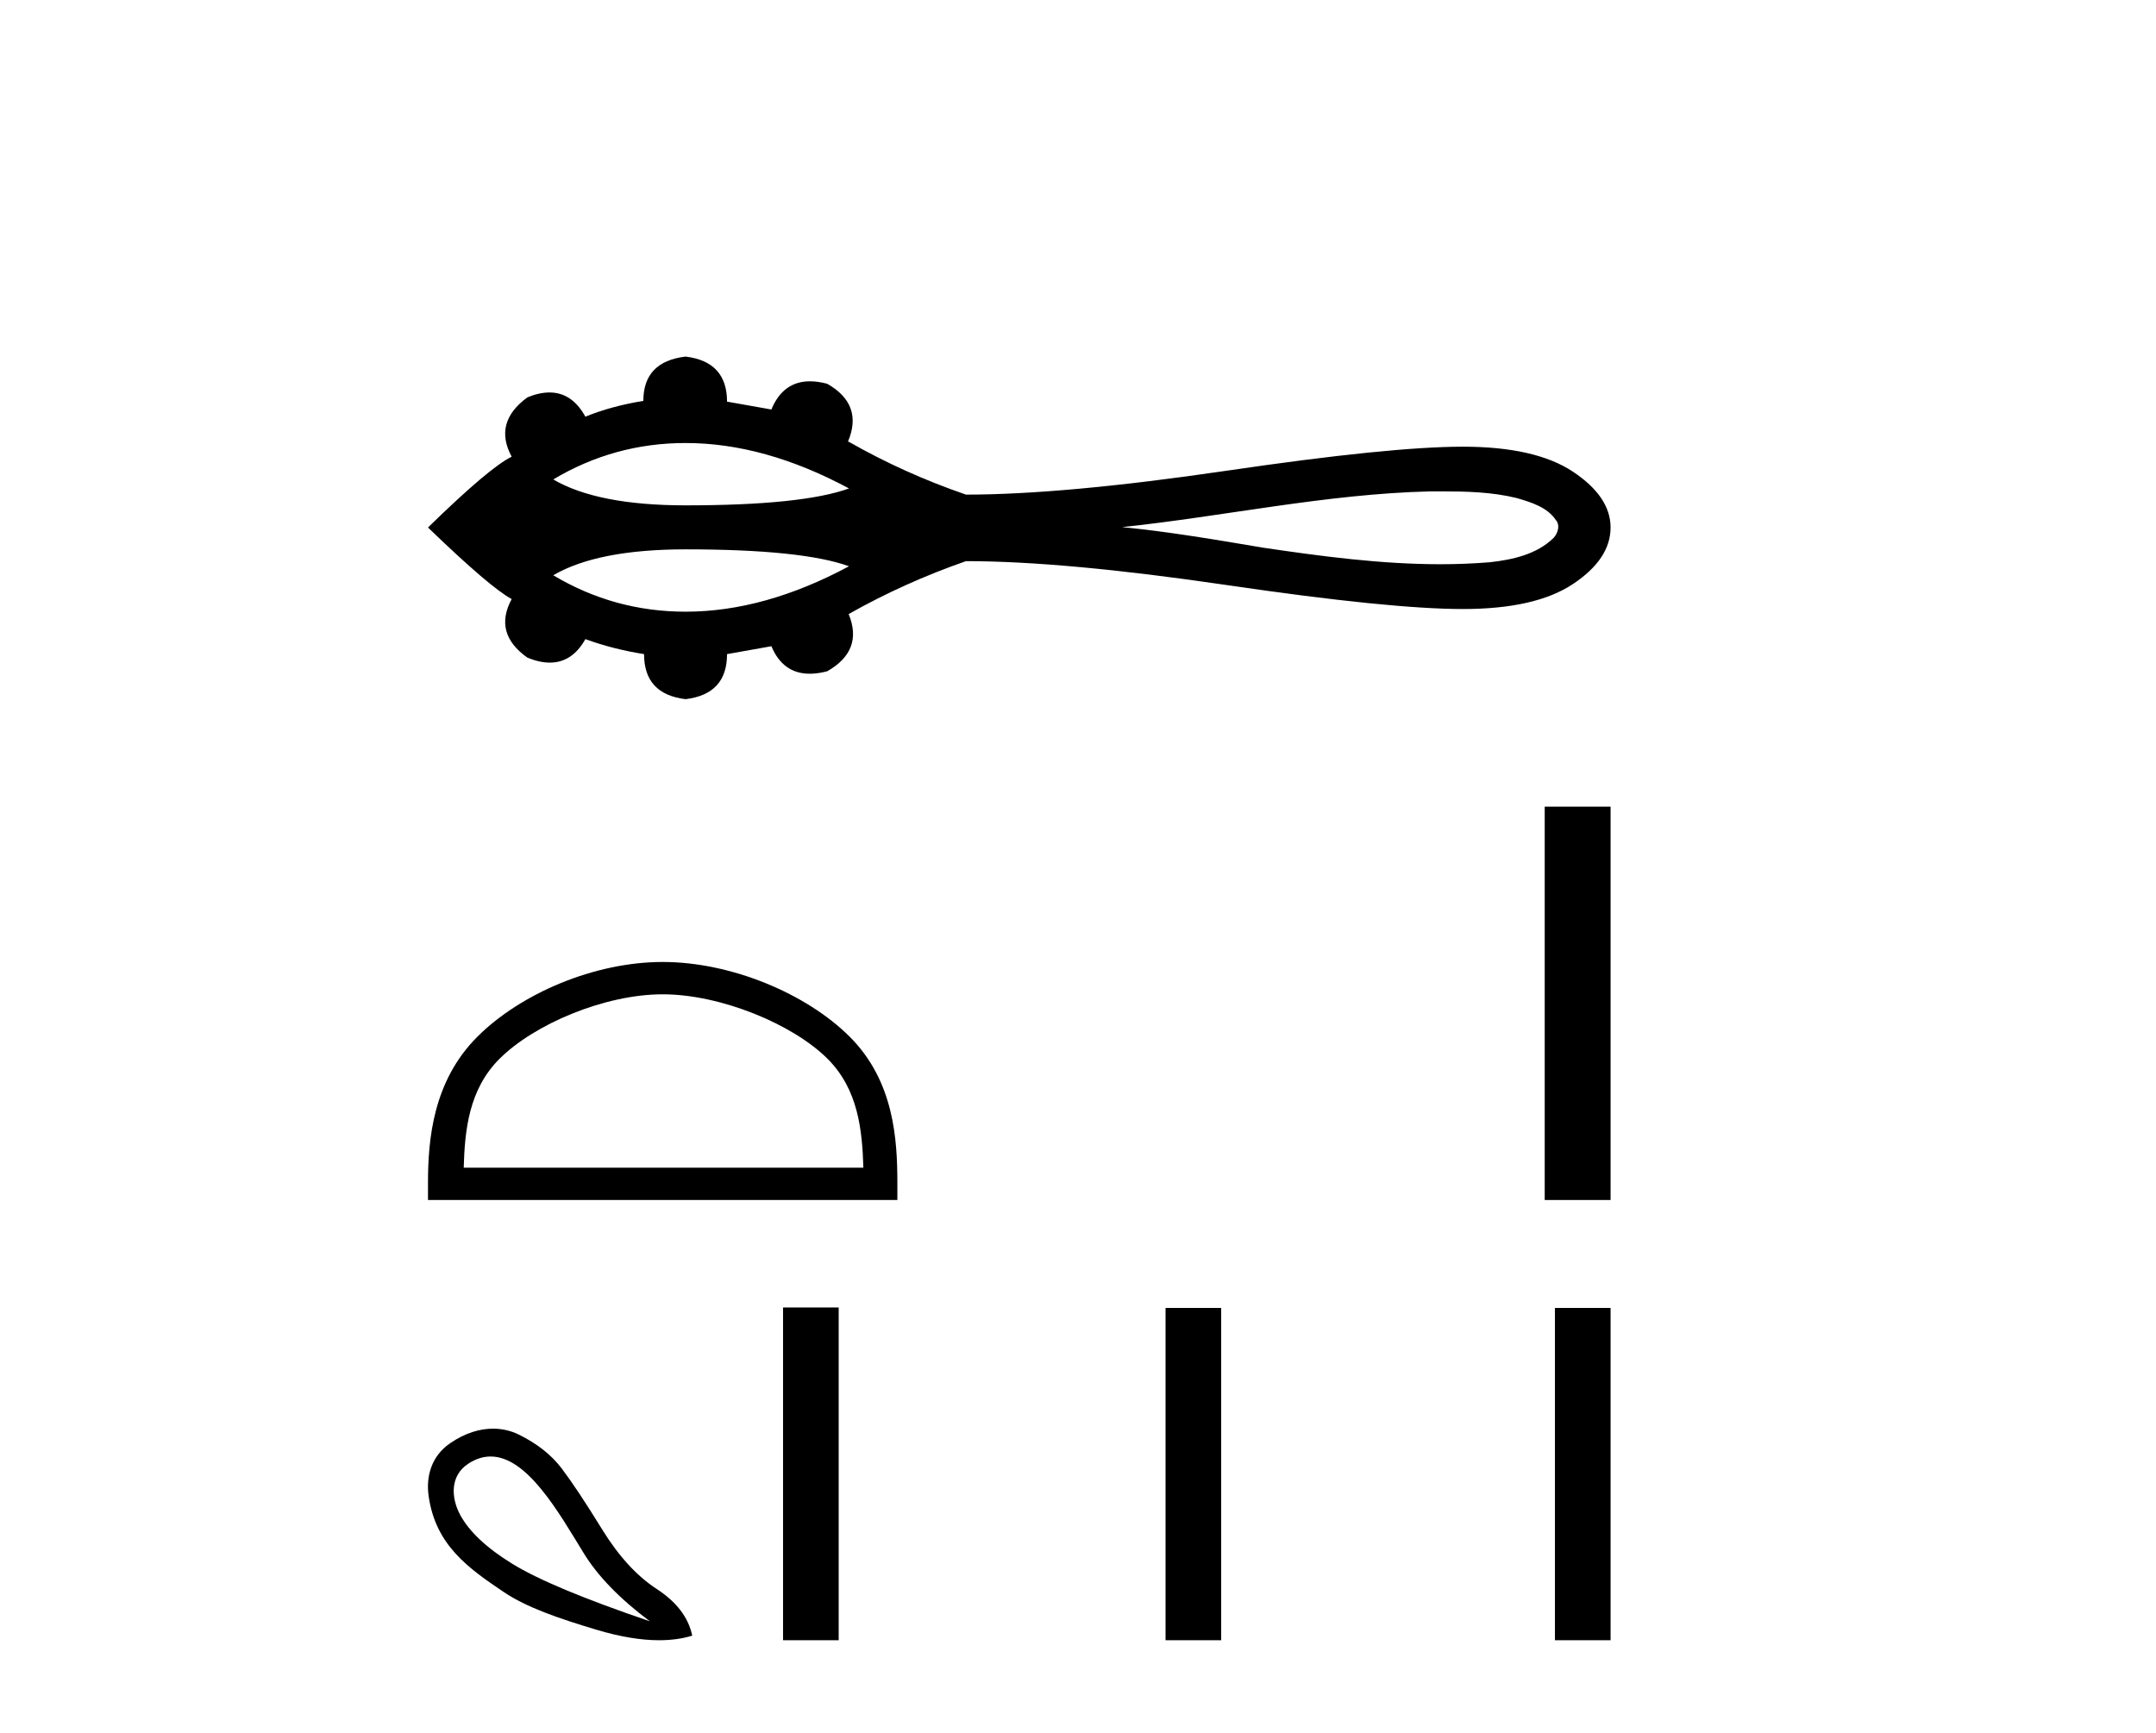 <?xml version='1.0' encoding='UTF-8' standalone='yes'?><svg xmlns='http://www.w3.org/2000/svg' xmlns:xlink='http://www.w3.org/1999/xlink' width='51.0' height='41.0' ><path d='M 16.217 10.482 C 17.462 10.482 18.751 10.841 20.083 11.557 C 19.347 11.823 18.058 11.957 16.217 11.957 C 14.83 11.957 13.786 11.752 13.087 11.344 C 14.05 10.769 15.093 10.482 16.217 10.482 ZM 34.072 11.626 C 34.679 11.626 35.291 11.639 35.881 11.785 C 36.218 11.885 36.596 11.996 36.803 12.304 C 36.912 12.429 36.851 12.616 36.751 12.726 C 36.354 13.117 35.779 13.244 35.242 13.303 C 34.852 13.335 34.461 13.35 34.071 13.35 C 32.666 13.35 31.263 13.163 29.875 12.958 C 28.769 12.771 27.662 12.582 26.545 12.472 C 28.972 12.215 31.372 11.687 33.819 11.627 C 33.903 11.626 33.987 11.626 34.072 11.626 ZM 16.217 12.998 C 18.058 12.998 19.347 13.132 20.083 13.398 C 18.751 14.114 17.462 14.473 16.217 14.473 C 15.093 14.473 14.05 14.186 13.087 13.611 C 13.786 13.203 14.83 12.998 16.217 12.998 ZM 16.217 8.437 C 15.551 8.516 15.218 8.866 15.218 9.486 C 14.722 9.565 14.265 9.689 13.847 9.859 C 13.637 9.477 13.354 9.286 12.999 9.286 C 12.839 9.286 12.665 9.324 12.477 9.401 C 11.935 9.796 11.811 10.265 12.104 10.806 C 11.754 10.975 11.094 11.534 10.124 12.481 C 11.106 13.429 11.766 13.993 12.104 14.174 C 11.811 14.715 11.935 15.178 12.477 15.561 C 12.668 15.639 12.845 15.678 13.006 15.678 C 13.358 15.678 13.639 15.493 13.847 15.122 C 14.276 15.279 14.739 15.398 15.235 15.477 C 15.235 16.109 15.562 16.464 16.217 16.543 C 16.871 16.464 17.198 16.109 17.198 15.477 L 18.247 15.29 C 18.429 15.724 18.732 15.941 19.154 15.941 C 19.281 15.941 19.419 15.922 19.567 15.883 C 20.142 15.556 20.312 15.104 20.075 14.529 C 20.955 14.032 21.88 13.615 22.85 13.277 C 24.396 13.277 26.455 13.466 29.027 13.844 C 31.599 14.222 33.458 14.41 34.603 14.41 C 35.748 14.41 36.617 14.213 37.209 13.818 C 37.802 13.423 38.098 12.978 38.098 12.481 C 38.098 11.996 37.802 11.556 37.209 11.161 C 36.617 10.767 35.748 10.569 34.603 10.569 C 33.458 10.569 31.599 10.758 29.027 11.136 C 26.455 11.514 24.396 11.703 22.85 11.703 C 21.868 11.365 20.944 10.947 20.075 10.451 L 20.058 10.451 C 20.306 9.864 20.142 9.407 19.567 9.08 C 19.421 9.042 19.285 9.022 19.16 9.022 C 18.735 9.022 18.43 9.245 18.247 9.689 L 17.198 9.503 C 17.198 8.872 16.871 8.516 16.217 8.437 Z' style='fill:#000000;stroke:none' /><path d='M 15.676 23.526 C 17.041 23.526 18.751 24.227 19.578 25.054 C 20.301 25.778 20.396 26.737 20.423 27.629 L 10.969 27.629 C 10.995 26.737 11.09 25.778 11.814 25.054 C 12.641 24.227 14.31 23.526 15.676 23.526 ZM 15.676 22.761 C 14.056 22.761 12.312 23.51 11.291 24.531 C 10.243 25.579 10.124 26.959 10.124 27.991 L 10.124 28.393 L 21.227 28.393 L 21.227 27.991 C 21.227 26.959 21.149 25.579 20.101 24.531 C 19.079 23.51 17.296 22.761 15.676 22.761 Z' style='fill:#000000;stroke:none' /><path d='M 36.54 19.086 L 36.54 28.393 L 38.098 28.393 L 38.098 19.086 Z' style='fill:#000000;stroke:none' /><path d='M 11.606 34.462 C 12.471 34.462 13.215 35.782 13.801 36.738 C 14.135 37.287 14.659 37.828 15.373 38.361 C 13.809 37.828 12.725 37.375 12.119 37.001 C 11.513 36.628 11.102 36.242 10.887 35.846 C 10.672 35.45 10.632 34.912 11.091 34.623 C 11.267 34.511 11.439 34.462 11.606 34.462 ZM 11.663 33.803 C 11.349 33.803 11.002 33.905 10.649 34.147 C 10.209 34.448 10.073 34.927 10.139 35.396 C 10.304 36.561 11.076 37.103 11.923 37.673 C 12.456 38.031 13.212 38.293 14.124 38.565 C 14.671 38.728 15.16 38.809 15.591 38.809 C 15.878 38.809 16.14 38.773 16.375 38.701 C 16.285 38.27 16.004 37.902 15.534 37.596 C 15.064 37.29 14.634 36.82 14.243 36.186 C 13.852 35.551 13.535 35.073 13.291 34.75 C 13.048 34.427 12.708 34.158 12.272 33.943 C 12.091 33.854 11.885 33.803 11.663 33.803 Z' style='fill:#000000;stroke:none' /><path d='M 18.523 30.936 L 18.523 38.809 L 19.839 38.809 L 19.839 30.936 ZM 27.571 30.947 L 27.571 38.809 L 28.887 38.809 L 28.887 30.947 ZM 36.782 30.947 L 36.782 38.809 L 38.098 38.809 L 38.098 30.947 Z' style='fill:#000000;stroke:none' /></svg>